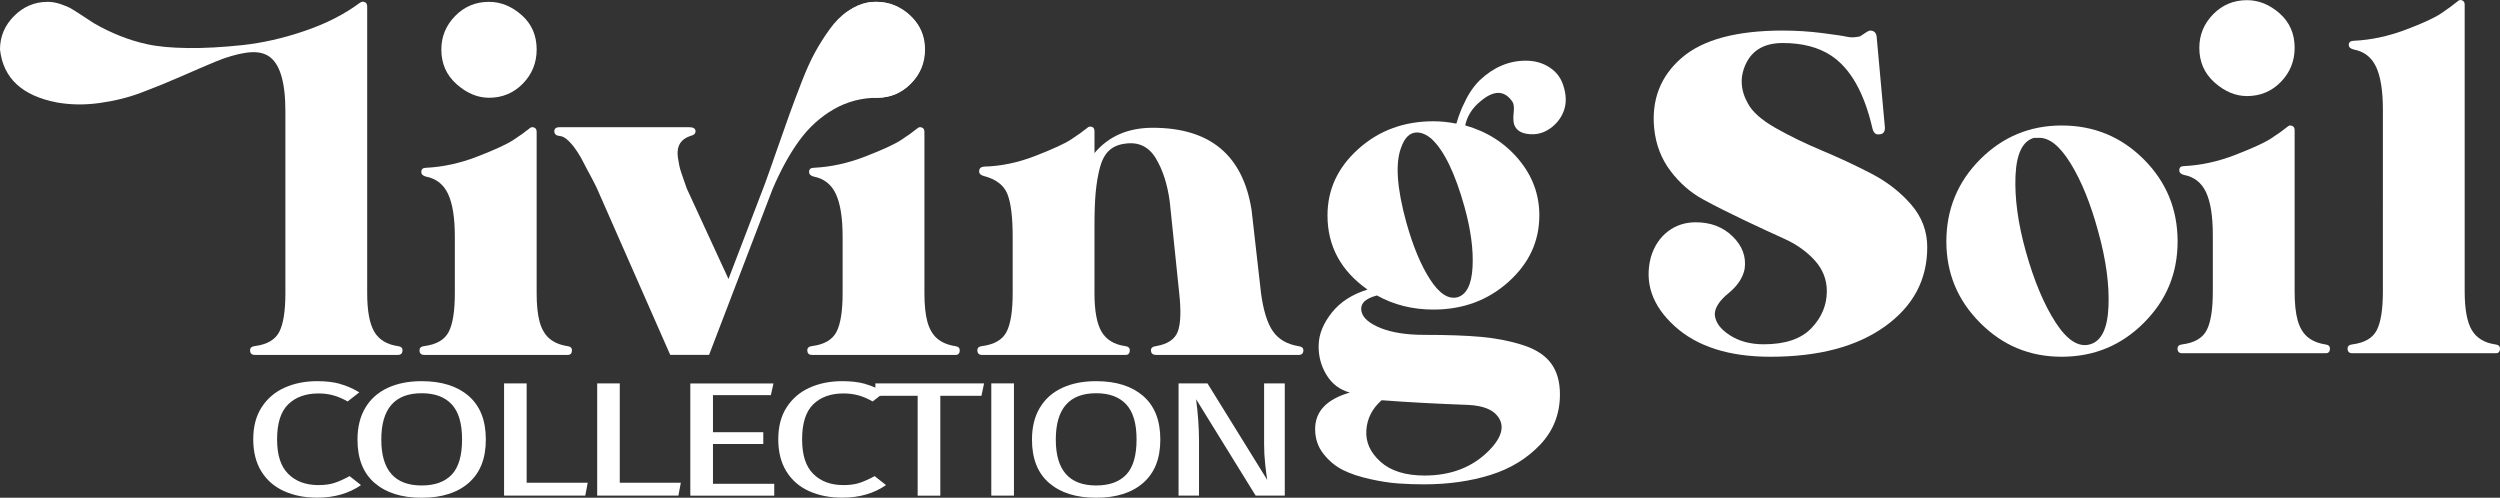 <svg viewBox="0 0 2730.42 543.63" xmlns="http://www.w3.org/2000/svg" data-name="Layer 2" id="Layer_2">
  <rect x="0" y="0" width="2730.42" height="543.63" fill="#333333" stroke="none"/>
  <defs>
    <style>
      .cls-1 {
        fill: #fff;
      }
    </style>
  </defs>
  <g data-name="Layer 1" id="Layer_1-2">
    <path d="M52.06,2.02c4.74,0,9.56,.88,14.46,2.57s8.68,3.29,11.25,4.82,6.99,4.26,13.17,8.35,9.96,6.51,11.25,7.39c19.28,11.17,38.8,18.88,58.48,23.14,11.57,2.57,26.35,3.94,44.34,4.18,17.99,.24,37.92-.88,59.77-3.21,21.85-2.33,44.42-7.47,67.8-15.42,23.38-7.95,43.38-18.08,60.09-30.53,2.17-1.69,4.26-1.93,6.43-.64,1.29,.88,1.93,2.33,1.93,4.5V320.14c0,19.28,2.57,33.34,7.71,42.09s13.74,14.06,25.71,15.75c3.45,.4,5.14,1.93,5.14,4.5,0,3.45-1.69,5.14-5.14,5.14h-156.17c-3.45,0-5.14-1.69-5.14-5.14,0-2.57,1.69-4.1,5.14-4.5,13.26-1.69,22.17-6.83,26.67-15.42,4.5-8.6,6.75-22.73,6.75-42.42V121.55c0-32.54-6.19-52.7-18.64-60.41-6.03-3.86-14.14-5.06-24.42-3.53-10.28,1.53-21.29,4.74-33.1,9.64-11.81,4.9-24.74,10.52-38.88,16.71-14.14,6.19-28.36,11.97-42.74,17.35-14.38,5.38-29.56,9.08-45.63,11.25-16.07,2.17-31.41,1.93-45.95-.64C24.18,104.68,3.45,85.4,0,54.07c0-14.14,5.14-26.35,15.42-36.63C25.71,7.16,37.92,2.02,52.06,2.02Z" class="cls-1"></path>
    <path d="M578.4,140.19c1.29-1.29,2.89-1.61,4.82-.96s2.89,2.25,2.89,4.82v176.09c0,12.85,1.04,23.22,3.21,31.17,2.17,7.95,5.7,14.06,10.6,18.32s11.49,7.07,19.6,8.35c3.45,.4,5.14,1.93,5.14,4.5,0,3.45-1.53,5.14-4.5,5.14h-156.81c-3.45,0-5.14-1.69-5.14-5.14,0-2.57,1.69-4.1,5.14-4.5,13.26-1.69,22.17-6.83,26.67-15.42,4.5-8.6,6.75-22.73,6.75-42.42v-61.7c0-20.57-2.49-36.07-7.39-46.59-4.9-10.52-12.93-16.79-24.1-18.96-3.45-.88-5.14-2.57-5.14-5.14,0-2.97,1.69-4.5,5.14-4.5,18.4-.88,37.03-4.9,55.91-12.21s31.89-13.26,39.2-17.99c7.31-4.74,13.26-9,17.99-12.85ZM534.06,2.02c12.85,0,24.74,4.82,35.67,14.46,10.93,9.64,16.39,22.17,16.39,37.6,0,14.54-5.06,26.99-15.1,37.27-10.04,10.28-22.41,15.42-36.95,15.42-12.45,0-24.18-4.9-35.35-14.78-11.17-9.88-16.71-22.49-16.71-37.92,0-14.14,5.06-26.35,15.1-36.63s22.41-15.42,36.95-15.42Z" class="cls-1"></path>
    <path d="M947.94,2.66c8.11-1.29,16.71-.64,25.71,1.93,10.28,3.45,18.96,9.56,26.03,18.32,7.07,8.76,10.6,19.2,10.6,31.17,0,14.54-5.14,26.99-15.42,37.27-10.28,10.28-22.49,15.42-36.63,15.42-17.11,0-33.02,4.18-47.56,12.53-14.54,8.35-27.07,19.68-37.6,34.06s-20.24,32.05-29.24,53.02l-69.41,181.23h-42.42l-80.33-182.52c-.4-.88-1.37-2.81-2.89-5.78-1.53-2.97-2.81-5.46-3.86-7.39-1.04-1.93-2.49-4.5-4.18-7.71s-3.21-6.11-4.5-8.68c-1.29-2.57-2.89-5.38-4.82-8.35s-3.61-5.46-5.14-7.39-3.21-3.86-5.14-5.78-3.78-3.29-5.46-4.18-3.21-1.29-4.5-1.29c-3.86-.4-5.78-2.17-5.78-5.14s1.93-4.5,5.78-4.5h141.39c4.74,0,7.07,1.53,7.07,4.5,0,2.57-1.93,4.26-5.78,5.14-5.14,1.69-8.92,4.5-11.25,8.35-2.33,3.86-3.13,8.92-2.25,15.1,.88,6.19,2.01,11.57,3.53,16.07s3.53,10.36,6.11,17.67l45.63,98.97,39.85-104.11c3.45-9.4,7.79-21.85,13.17-37.27,5.38-15.42,9.88-28.2,13.5-38.24,3.61-10.04,8.03-21.77,13.17-35.03,5.14-13.26,10.04-24.18,14.78-32.78,4.74-8.6,10.04-17.03,16.07-25.39,6.03-8.35,12.53-14.86,19.6-19.6s14.46-7.95,22.17-9.64Z" class="cls-1"></path>
    <path d="M1001.92,140.19c1.29-1.29,2.89-1.61,4.82-.96s2.89,2.25,2.89,4.82v176.09c0,12.85,1.04,23.22,3.21,31.17,2.17,7.95,5.7,14.06,10.6,18.32,4.9,4.26,11.49,7.07,19.6,8.35,3.45,.4,5.14,1.93,5.14,4.5,0,3.45-1.53,5.14-4.5,5.14h-156.81c-3.45,0-5.14-1.69-5.14-5.14,0-2.57,1.69-4.1,5.14-4.5,13.26-1.69,22.17-6.83,26.67-15.42s6.75-22.73,6.75-42.42v-61.7c0-20.57-2.49-36.07-7.39-46.59s-12.93-16.79-24.1-18.96c-3.45-.88-5.14-2.57-5.14-5.14,0-2.97,1.69-4.5,5.14-4.5,18.4-.88,37.03-4.9,55.91-12.21s31.89-13.26,39.2-17.99c7.31-4.74,13.26-9,17.99-12.85h0ZM957.58,2.02c12.85,0,24.74,4.82,35.67,14.46,10.93,9.64,16.39,22.17,16.39,37.6,0,14.54-5.06,26.99-15.1,37.27s-22.41,15.42-36.95,15.42c-12.45,0-24.18-4.9-35.35-14.78-11.17-9.88-16.71-22.49-16.71-37.92,0-14.14,5.06-26.35,15.1-36.63s22.41-15.42,36.95-15.42Z" class="cls-1"></path>
    <path d="M1190.87,138.26c.88,0,1.69,.24,2.57,.64,1.29,.88,1.93,2.33,1.93,4.5v23.78c15.42-18.4,36.63-27.63,63.62-27.63,62.58,0,98.57,29.96,107.97,89.97l10.28,90.62c2.57,18.88,6.83,32.7,12.85,41.45s15.18,14.22,27.63,16.39c3.86,.4,5.78,1.93,5.78,4.5,0,3.45-1.69,5.14-5.14,5.14h-155.53c-3.86,0-5.78-1.69-5.78-5.14,0-2.57,1.93-4.1,5.78-4.5,12.45-2.17,20.24-7.39,23.46-15.75,3.21-8.35,3.78-22.41,1.61-42.09l-10.28-99.61c-2.57-19.28-7.71-35.27-15.42-47.88-7.71-12.61-18.88-17.91-33.42-15.75-7.31,.88-13.17,3.45-17.67,7.71-4.5,4.26-7.79,10.6-9.96,18.96s-3.61,17.35-4.5,26.99-1.29,21.93-1.29,36.95v72.62c0,19.28,2.57,33.34,7.71,42.09,5.14,8.76,13.74,14.06,25.71,15.75,3.45,.4,5.14,1.93,5.14,4.5,0,3.45-1.53,5.14-4.5,5.14h-156.81c-3.45,0-5.14-1.69-5.14-5.14,0-2.57,1.69-4.1,5.14-4.5,13.26-1.69,22.17-6.83,26.67-15.42,4.5-8.6,6.75-22.73,6.75-42.42v-61.7c0-21.45-1.93-36.95-5.78-46.59-3.86-9.64-12.45-16.15-25.71-19.6-3.45-.88-5.14-2.57-5.14-5.14,0-2.97,1.69-4.74,5.14-5.14,18.4-.4,37.03-4.26,55.91-11.57s31.89-13.26,39.2-17.99,13.26-9,17.99-12.85c.88-.88,1.93-1.29,3.21-1.29h0Z" class="cls-1"></path>
    <path d="M1616.31,87.49c15.02-14.14,31.73-21.21,50.13-21.21,9.88,0,18.56,2.49,26.03,7.39,7.47,4.9,12.53,11.65,15.1,20.24,2.97,9.4,3.29,17.91,.96,25.39-2.33,7.47-6.67,13.82-12.85,18.96-6.19,5.14-12.93,7.95-20.24,8.35-11.97,.4-19.28-3.21-21.85-10.93-.88-3.45-.96-7.95-.32-13.5,.64-5.54-.08-9.64-2.25-12.21-8.6-11.57-19.92-11.33-34.06,.64-9,7.31-14.54,16.07-16.71,26.35,24.02,6.83,43.46,19.28,58.48,37.27,15.02,17.99,22.49,38.32,22.49,61.05,0,28.28-11.25,52.46-33.74,72.62-22.49,20.16-49.81,30.21-81.94,30.21-22.73,0-43.3-5.14-61.7-15.42-13.26,3.45-18.88,9.4-16.71,17.99,1.69,6.83,8.68,12.77,20.89,17.67s28.2,7.39,47.88,7.39c25.31,0,46.03,.72,62.34,2.25,16.31,1.53,31.41,4.5,45.31,9,13.9,4.5,24.1,11.17,30.53,19.92,6.43,8.76,9.64,20,9.64,33.74,0,21.45-7.15,39.77-21.53,54.95-14.38,15.18-32.45,26.27-54.31,33.1-21.85,6.83-46.03,10.28-72.62,10.28-9.4,0-18.72-.32-27.96-.96s-19.6-2.25-31.17-4.82-21.45-5.86-29.56-9.96-15.18-9.96-21.21-17.67-9-16.71-9-26.99c0-19.28,12.61-32.54,37.92-39.85-11.17-2.97-19.68-9.56-25.71-19.6s-8.76-20.97-8.35-32.78c.4-11.81,5.22-23.46,14.46-35.03,9.24-11.57,22.17-19.92,38.88-25.06-29.16-20.57-43.7-47.56-43.7-80.98,0-28.28,11.25-52.46,33.74-72.62,22.49-20.16,49.81-30.21,81.94-30.21,8.11,0,16.47,.88,25.06,2.57,2.97-9.88,6.03-17.59,9-23.14,4.26-9.4,9.88-17.59,16.71-24.42h0Zm-107.33,349.61c-10.28,9-15.83,19.92-16.71,32.78-.88,12.85,4.26,24.34,15.42,34.38s27.23,15.1,48.2,15.1c29.16,0,52.7-9.24,70.69-27.63,14.14-14.54,17.11-26.99,9-37.27-5.54-7.31-16.07-11.33-31.49-12.21-35.11-1.29-66.84-2.97-95.12-5.14Zm38.56-292.41c-7.71,0-13.5,5.54-17.35,16.71-6.43,17.11-4.5,44.34,5.78,81.62,7.31,26.11,15.99,46.91,26.03,62.34s20,21.85,29.88,19.28c9.88-2.97,15.34-13.9,16.39-32.78,1.04-18.88-1.85-40.73-8.68-65.55-10.28-36.87-22.25-61.7-35.99-74.55-5.54-4.74-10.93-7.07-16.07-7.07Z" class="cls-1"></path>
    <path d="M1947.16,33.39c14.5,0,28.89,.91,43.06,2.72,14.16,1.81,23.23,3.17,27.19,4.08,3.97,.91,8.61,.79,14.05-.45,6.01-4.19,9.63-6.35,10.88-6.35,4.19,0,6.69,2.15,7.25,6.35l9.06,99.71c0,4.87-2.15,7.25-6.35,7.25-3.63,.57-6.01-1.47-7.25-6.35-9.06-39.32-24.13-65.83-45.32-79.77-13.94-9.06-31.39-13.6-52.58-13.6-19.38,0-32.63,7.25-39.88,21.76s-6.69,29.35,1.81,44.42c4.87,9.06,14.96,18.02,30.37,26.74,15.41,8.72,32.18,16.88,50.31,24.47,18.13,7.59,35.92,15.86,53.48,24.93,17.56,9.06,32.18,20.4,43.96,33.99,11.78,13.6,17.68,29.12,17.68,46.68,0,35.69-15.41,64.47-46.23,86.57-30.82,22.1-72.52,33.09-125.09,33.09-45.32,0-80.22-11.22-104.7-33.54-24.47-22.32-33.09-47.48-25.83-75.24,3.63-12.12,9.86-21.42,18.58-28.1,8.72-6.69,18.92-9.97,30.37-9.97,16.32,0,29.8,5.1,40.34,15.41s14.96,22.1,13.14,35.35c-1.81,9.63-7.7,18.58-17.68,26.74s-14.96,15.86-14.96,23.12c.57,8.5,6.01,15.98,16.32,22.66,10.31,6.69,22.66,9.97,37.17,9.97,23.57,0,40.9-5.89,52.12-17.68,11.22-11.78,16.77-25.27,16.77-40.34,0-12.69-4.42-23.91-13.14-33.54-8.72-9.63-19.83-17.56-33.09-23.57-13.26-6.01-27.99-12.8-43.96-20.4-15.98-7.59-30.93-15.07-44.87-22.66-13.94-7.59-25.83-18.02-35.81-31.27-9.97-13.26-15.86-28.67-17.68-46.23-3.06-31.39,6.91-57.11,29.91-77.05,23-19.94,59.83-29.91,110.59-29.91h0Z" class="cls-1"></path>
    <path d="M2251.71,137.06c35.11,0,64.99,12.29,89.65,36.95,24.66,24.66,36.95,54.55,36.95,89.65s-12.29,64.35-36.95,89.01c-24.66,24.66-54.55,36.95-89.65,36.95s-64.35-12.29-89.01-36.95c-24.66-24.66-36.95-54.31-36.95-89.01s12.29-64.99,36.95-89.65c24.66-24.66,54.31-36.95,89.01-36.95Zm-25.06,13.5h-5.14c-12.45,3.45-19.2,17.27-20.24,41.45-1.04,24.18,2.65,51.73,11.25,82.58,9,32.13,19.84,57.92,32.45,77.44,12.61,19.52,25.14,27.55,37.6,24.1,12.45-3.45,19.2-17.11,20.24-41.13,1.04-24.02-2.65-51.41-11.25-82.26-8.11-29.96-18.08-54.63-29.88-73.91-11.81-19.28-23.46-28.68-35.03-28.28h0Z" class="cls-1"></path>
    <path d="M2498.41,138.35c1.29-1.29,2.89-1.61,4.82-.96,1.93,.64,2.89,2.25,2.89,4.82v176.09c0,12.85,1.04,23.22,3.21,31.17,2.17,7.95,5.7,14.06,10.6,18.32s11.49,7.07,19.6,8.35c3.45,.4,5.14,1.93,5.14,4.5,0,3.45-1.53,5.14-4.5,5.14h-156.81c-3.45,0-5.14-1.69-5.14-5.14,0-2.57,1.69-4.1,5.14-4.5,13.26-1.69,22.17-6.83,26.67-15.42,4.5-8.6,6.75-22.73,6.75-42.42v-61.7c0-20.57-2.49-36.07-7.39-46.59-4.9-10.52-12.93-16.79-24.1-18.96-3.45-.88-5.14-2.57-5.14-5.14,0-2.97,1.69-4.5,5.14-4.5,18.4-.88,37.03-4.9,55.91-12.21,18.88-7.31,31.89-13.26,39.2-17.99,7.31-4.74,13.26-9,17.99-12.85h0ZM2454.07,.18c12.85,0,24.74,4.82,35.67,14.46,10.93,9.64,16.39,22.17,16.39,37.6,0,14.54-5.06,26.99-15.1,37.27-10.04,10.28-22.41,15.42-36.95,15.42-12.45,0-24.18-4.9-35.35-14.78-11.17-9.88-16.71-22.49-16.71-37.92,0-14.14,5.06-26.35,15.1-36.63,10.04-10.28,22.41-15.42,36.95-15.42Z" class="cls-1"></path>
    <path d="M2684.14,1.46c1.69-1.69,3.61-1.93,5.78-.64,1.29,.88,1.93,2.33,1.93,4.5V318.3c0,19.28,2.57,33.34,7.71,42.09s13.74,14.06,25.71,15.75c3.45,.4,5.14,1.93,5.14,4.5,0,3.45-1.53,5.14-4.5,5.14h-156.81c-3.45,0-5.14-1.69-5.14-5.14,0-2.57,1.69-4.1,5.14-4.5,13.26-1.69,22.17-6.83,26.67-15.42,4.5-8.6,6.75-22.73,6.75-42.42V119.71c0-20.57-2.49-36.07-7.39-46.59-4.9-10.52-12.93-16.79-24.1-18.96-3.86-.88-5.78-2.57-5.78-5.14,0-2.97,1.93-4.5,5.78-4.5,18.4-.88,37.03-4.82,55.91-11.89,18.88-7.07,31.89-13.09,39.2-17.99s13.26-9.32,17.99-13.17h0Z" class="cls-1"></path>
    <g>
      <path d="M371.46,419.35c7.07,1.93,14.06,4.98,20.97,9.16l-12.77,9.96c-5.14-2.97-10.2-5.14-15.26-6.59s-10.6-2.17-16.63-2.17c-13.82,0-24.82,3.94-32.94,11.81s-12.21,20.65-12.21,38.24,4.1,29.72,12.21,37.84c8.11,8.11,19.12,12.21,32.94,12.21,6.91,0,12.85-.8,17.83-2.49,4.98-1.69,10.36-4.1,16.23-7.31l12.45,9.8c-13.26,9.16-29.24,13.74-47.8,13.74-13.66,0-25.71-2.41-36.23-7.15-10.52-4.74-18.8-11.89-24.74-21.45s-8.92-21.29-8.92-35.19,3.05-25.47,9.16-34.95c6.11-9.48,14.46-16.63,24.98-21.37s22.41-7.15,35.75-7.15c9.56,0,17.91,.96,24.98,2.97v.08Z" class="cls-1"></path>
      <path d="M511.89,432.52c12.45,10.76,18.72,26.59,18.72,47.48s-6.19,36.31-18.56,47.24c-12.37,10.93-29.56,16.39-51.49,16.39s-38.88-5.38-51.41-16.15c-12.45-10.76-18.72-26.51-18.72-47.32,0-13.66,2.89-25.31,8.6-34.86,5.7-9.56,13.9-16.79,24.42-21.69s22.9-7.31,37.03-7.31c21.77,0,38.88,5.38,51.41,16.15v.08Zm-95.44,47.64c0,33.42,14.7,50.05,44.1,50.05,14.54,0,25.47-4.02,32.94-11.97,7.47-7.95,11.17-20.73,11.17-38.32s-3.78-30.21-11.33-38.32c-7.55-8.11-18.48-12.13-32.78-12.13-29.4,0-44.1,16.87-44.1,50.61v.08Z" class="cls-1"></path>
      <path d="M575.19,418.71v108.53h66.68l-2.65,14.06h-88.69v-122.59h24.66Z" class="cls-1"></path>
      <path d="M676.89,418.71v108.53h66.68l-2.65,14.06h-88.69v-122.59h24.66Z" class="cls-1"></path>
      <path d="M844.79,418.71l-2.89,12.85h-63.22v40.49h54.95v12.85h-54.95v43.46h66.92v13.01h-91.66v-122.59h90.86v-.08Z" class="cls-1"></path>
      <path d="M944.88,419.35c7.07,1.93,14.06,4.98,20.97,9.16l-12.77,9.96c-5.14-2.97-10.2-5.14-15.26-6.59-5.06-1.45-10.6-2.17-16.63-2.17-13.82,0-24.82,3.94-32.94,11.81s-12.21,20.65-12.21,38.24,4.1,29.72,12.21,37.84c8.11,8.11,19.12,12.21,32.94,12.21,6.91,0,12.85-.8,17.83-2.49s10.36-4.1,16.23-7.31l12.45,9.8c-13.26,9.16-29.24,13.74-47.8,13.74-13.66,0-25.71-2.41-36.23-7.15-10.52-4.74-18.8-11.89-24.74-21.45s-8.92-21.29-8.92-35.19,3.05-25.47,9.16-34.95c6.11-9.48,14.46-16.63,24.98-21.37s22.41-7.15,35.75-7.15c9.56,0,17.91,.96,24.98,2.97v.08Z" class="cls-1"></path>
      <path d="M1074.78,418.71l-2.89,13.58h-44.91v109.09h-24.74v-109.09h-46.19v-13.58s118.73,0,118.73,0Z" class="cls-1"></path>
      <path d="M1107.4,418.71v122.59h-24.74v-122.59h24.74Z" class="cls-1"></path>
      <path d="M1248.55,432.52c12.45,10.76,18.72,26.59,18.72,47.48s-6.19,36.31-18.56,47.24c-12.37,10.93-29.56,16.39-51.49,16.39s-38.88-5.38-51.41-16.15c-12.45-10.76-18.72-26.51-18.72-47.32,0-13.66,2.89-25.31,8.6-34.86,5.7-9.56,13.9-16.79,24.42-21.69s22.9-7.31,37.03-7.31c21.77,0,38.88,5.38,51.41,16.15v.08Zm-95.44,47.64c0,33.42,14.7,50.05,44.1,50.05,14.54,0,25.47-4.02,32.94-11.97,7.47-7.95,11.17-20.73,11.17-38.32s-3.78-30.21-11.33-38.32c-7.55-8.11-18.48-12.13-32.78-12.13-29.4,0-44.1,16.87-44.1,50.61v.08Z" class="cls-1"></path>
      <path d="M1403.27,541.3h-31.89l-65.07-105.32c2.09,15.67,3.21,30.93,3.21,45.79v59.53h-22.33v-122.59h31.57l65.31,105.48c-.72-4.18-1.45-9.88-2.25-17.11-.8-7.23-1.2-14.46-1.2-21.53v-66.84h22.57v122.59h.08Z" class="cls-1"></path>
    </g>
  </g>
</svg>